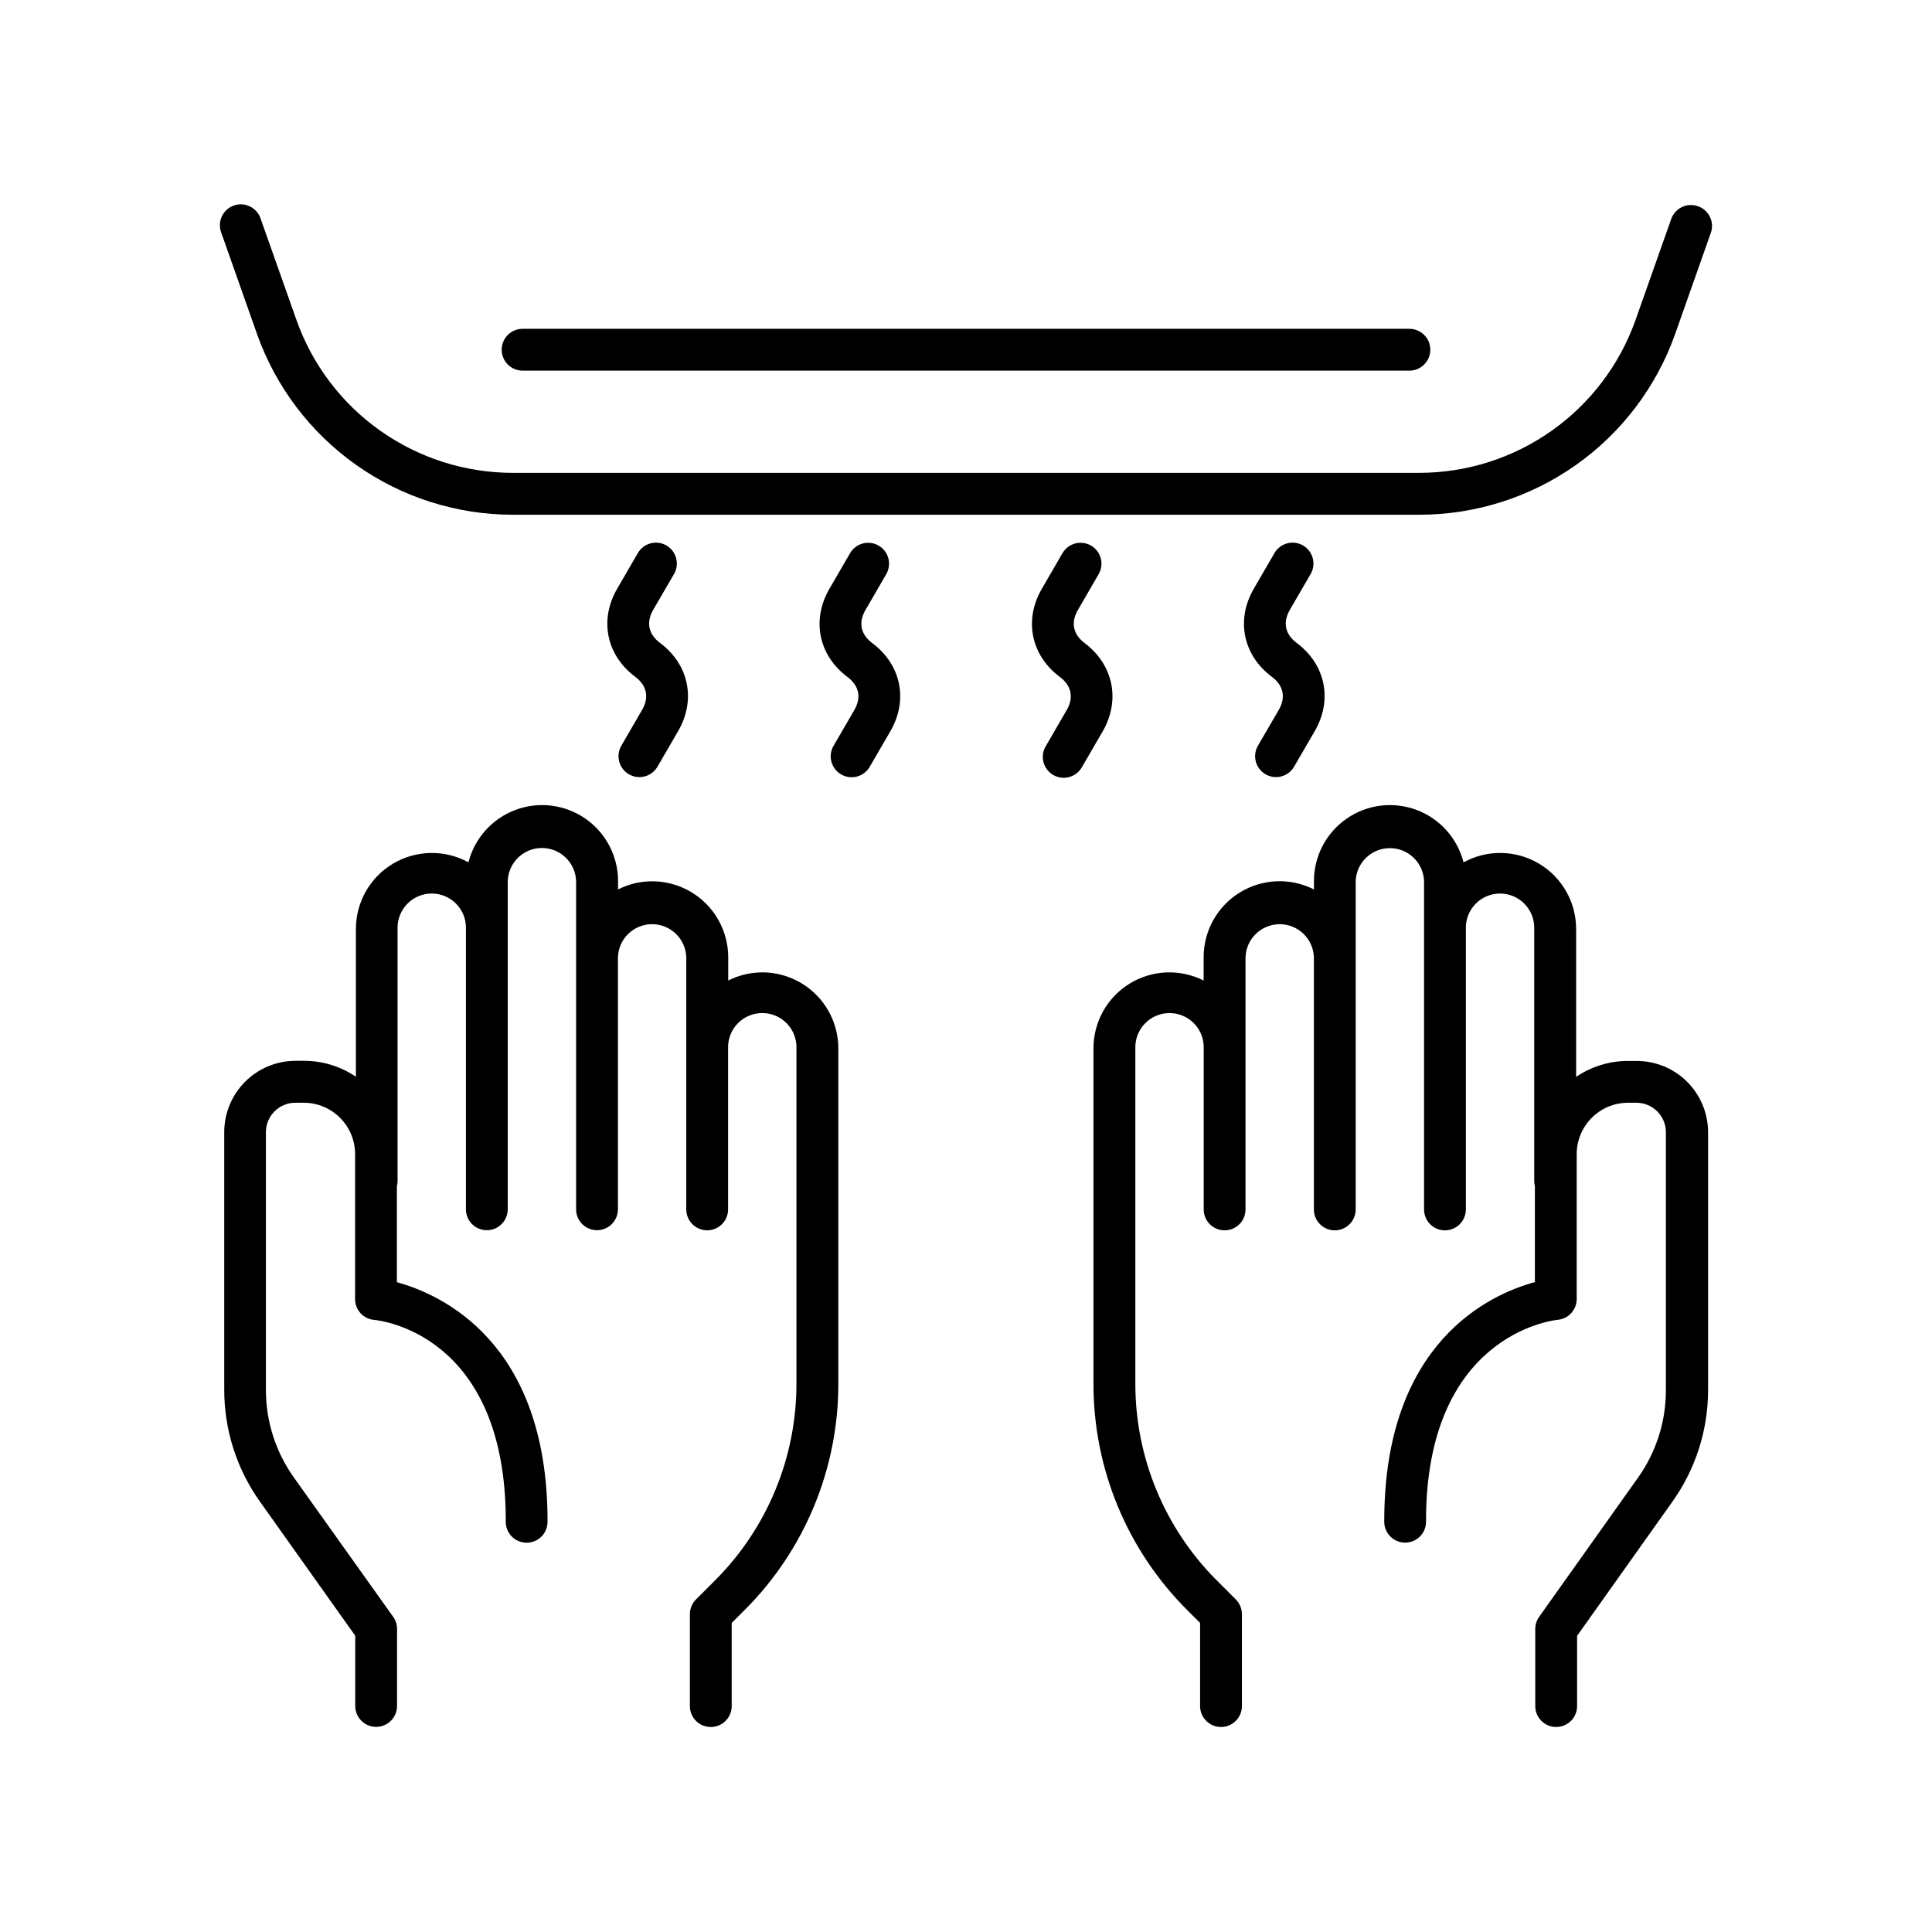 <?xml version="1.0" encoding="UTF-8"?>
<!-- Uploaded to: ICON Repo, www.svgrepo.com, Generator: ICON Repo Mixer Tools -->
<svg fill="#000000" width="800px" height="800px" version="1.1" viewBox="144 144 512 512" xmlns="http://www.w3.org/2000/svg">
 <g>
  <path d="m593.96 198.65c-2.883-1.016-6.043 0.492-7.066 3.375l-9.453 26.754c-4.195 11.844-11.953 22.102-22.207 29.355-10.258 7.258-22.508 11.164-35.074 11.176h-240.33c-12.562-0.012-24.816-3.918-35.074-11.176-10.254-7.254-18.012-17.512-22.203-29.355l-9.457-26.754c-0.453-1.434-1.465-2.621-2.809-3.293-1.348-0.672-2.906-0.77-4.324-0.266-1.414 0.5-2.566 1.555-3.191 2.922s-0.668 2.93-0.117 4.328l9.445 26.773c4.961 14.004 14.137 26.125 26.262 34.707 12.129 8.582 26.613 13.195 41.469 13.215h240.33c14.863-0.008 29.363-4.621 41.5-13.199 12.137-8.582 21.316-20.711 26.277-34.723l9.445-26.773h0.004c0.488-1.391 0.402-2.922-0.242-4.246-0.645-1.328-1.789-2.344-3.184-2.82z"/>
  <path d="m282.49 242.22h235.02c3.059 0 5.539-2.481 5.539-5.539s-2.481-5.539-5.539-5.539h-235.02c-3.059 0-5.539 2.481-5.539 5.539s2.481 5.539 5.539 5.539z"/>
  <path d="m577.69 425.16h-2.227c-4.91-0.008-9.711 1.465-13.773 4.219v-39.219c-0.008-7.117-3.769-13.699-9.895-17.32-6.125-3.617-13.707-3.734-19.941-0.305-1.625-6.398-6.289-11.594-12.473-13.906-6.188-2.309-13.113-1.438-18.535 2.332-5.422 3.769-8.648 9.961-8.637 16.562v2.184c-6.246-3.164-13.688-2.859-19.648 0.809-5.965 3.668-9.594 10.168-9.586 17.172v6.168c-6.242-3.156-13.676-2.848-19.629 0.82-5.957 3.668-9.578 10.164-9.566 17.156v88.711c-0.066 22.605 8.914 44.297 24.941 60.238l3.316 3.305v22.043c0 3.062 2.481 5.543 5.539 5.543 3.062 0 5.543-2.481 5.543-5.543v-24.332c0-1.477-0.582-2.894-1.625-3.938l-4.922-4.922v0.004c-13.938-13.875-21.75-32.746-21.695-52.41v-88.699c-0.082-2.453 0.836-4.836 2.543-6.598 1.711-1.766 4.059-2.762 6.516-2.762 2.453 0 4.805 0.996 6.512 2.762 1.707 1.762 2.625 4.144 2.547 6.598v42.676c0 3.062 2.481 5.543 5.539 5.543s5.539-2.481 5.539-5.543v-66.82c0.16-4.887 4.168-8.766 9.059-8.766 4.887 0 8.895 3.879 9.059 8.766v66.824-0.004c0 3.062 2.481 5.543 5.539 5.543 3.059 0 5.539-2.481 5.539-5.543v-86.984c0.16-4.887 4.168-8.762 9.059-8.762 4.887 0 8.895 3.875 9.059 8.762v86.984c0 3.062 2.481 5.543 5.539 5.543 3.059 0 5.539-2.481 5.539-5.543v-74.348c-0.082-2.457 0.836-4.836 2.543-6.602 1.711-1.766 4.059-2.762 6.516-2.762 2.453 0 4.805 0.996 6.512 2.762 1.707 1.766 2.625 4.144 2.547 6.602v66.812c-0.004 0.461 0.055 0.922 0.176 1.367v25.426c-11.809 3.199-39.922 15.824-39.922 63.27v0.004c-0.062 1.508 0.492 2.977 1.535 4.066 1.047 1.09 2.492 1.707 4 1.707 1.512 0 2.953-0.617 4-1.707 1.043-1.09 1.598-2.559 1.535-4.066 0-49.199 33.457-53.137 34.875-53.273 2.859-0.246 5.055-2.641 5.055-5.512v-38.406c0.008-7.512 6.098-13.602 13.609-13.609h2.227c4.305 0.008 7.797 3.496 7.801 7.805v68.25c0.035 8.34-2.543 16.48-7.371 23.281l-26.262 36.961c-0.652 0.938-0.996 2.062-0.984 3.207v20.387c0 3.062 2.481 5.539 5.539 5.539 3.062 0 5.543-2.477 5.543-5.539v-18.617l25.238-35.523c6.18-8.664 9.492-19.051 9.477-29.695v-68.25c-0.008-5.019-2.008-9.832-5.566-13.375-3.555-3.543-8.375-5.523-13.395-5.508z"/>
  <path d="m346.05 401.69c-3.148 0-6.254 0.742-9.062 2.164v-6.168c-0.008-5.34-2.133-10.453-5.906-14.23-3.773-3.773-8.891-5.894-14.227-5.902-3.152-0.008-6.258 0.734-9.062 2.164v-2.195c0.008-6.602-3.219-12.793-8.641-16.562-5.422-3.769-12.348-4.641-18.535-2.332-6.184 2.312-10.844 7.508-12.473 13.906-6.231-3.426-13.809-3.305-19.934 0.312-6.121 3.617-9.883 10.199-9.891 17.312v39.191c-4.062-2.758-8.863-4.227-13.777-4.223h-2.231c-5.008 0.008-9.809 1.996-13.348 5.539-3.539 3.539-5.531 8.34-5.535 13.344v68.25c-0.02 10.648 3.293 21.031 9.473 29.699l25.238 35.523v18.617h0.004c0 3.059 2.481 5.539 5.539 5.539 3.059 0 5.539-2.481 5.539-5.539v-20.359c0.016-1.145-0.328-2.269-0.984-3.207l-26.34-36.961c-4.848-6.793-7.445-14.934-7.43-23.281v-68.25c0.004-4.309 3.496-7.797 7.805-7.805h2.223c7.512 0.008 13.602 6.098 13.609 13.609v38.438c0 2.871 2.195 5.262 5.059 5.508 1.426 0.129 34.875 3.641 34.875 53.273h-0.004c-0.062 1.508 0.492 2.981 1.535 4.07 1.047 1.09 2.488 1.703 4 1.703 1.508 0 2.953-0.613 4-1.703 1.043-1.09 1.598-2.562 1.535-4.07 0-47.449-28.164-60.023-39.922-63.27v-25.426c0.121-0.449 0.18-0.906 0.18-1.371v-66.84c-0.082-2.457 0.836-4.836 2.543-6.602 1.707-1.766 4.059-2.762 6.512-2.762 2.457 0 4.809 0.996 6.516 2.762 1.707 1.766 2.625 4.144 2.543 6.602v74.32c0 3.059 2.481 5.539 5.539 5.539 3.062 0 5.543-2.481 5.543-5.539v-86.984c0.16-4.887 4.168-8.766 9.055-8.766 4.891 0 8.898 3.879 9.059 8.766v86.984c0 3.059 2.481 5.539 5.539 5.539 3.062 0 5.543-2.481 5.543-5.539v-66.793c0.16-4.887 4.168-8.766 9.055-8.766 4.891 0 8.898 3.879 9.059 8.766v66.824-0.004c0 3.062 2.481 5.543 5.539 5.543 3.062 0 5.543-2.481 5.543-5.543v-42.676c-0.082-2.453 0.836-4.836 2.543-6.598 1.707-1.766 4.059-2.762 6.512-2.762 2.457 0 4.809 0.996 6.516 2.762 1.707 1.762 2.625 4.144 2.543 6.598v88.711c0.055 19.664-7.758 38.535-21.695 52.406l-4.922 4.922c-1.043 1.043-1.625 2.457-1.625 3.934v24.336c0 3.059 2.481 5.539 5.543 5.539 3.059 0 5.539-2.481 5.539-5.539v-22.043l3.316-3.305c16.027-15.945 25.008-37.637 24.945-60.242v-88.719c-0.008-5.332-2.125-10.449-5.894-14.227-3.773-3.773-8.883-5.902-14.219-5.914z"/>
  <path d="m322.62 296.13c1.535-2.648 0.637-6.039-2.012-7.574-2.644-1.535-6.035-0.633-7.57 2.012l-5.473 9.438c-4.793 8.246-2.875 17.625 4.754 23.332 3.141 2.352 3.777 5.512 1.812 8.855l-5.473 9.426c-1.535 2.648-0.637 6.035 2.012 7.574 2.644 1.535 6.035 0.633 7.57-2.016l5.473-9.426c4.781-8.246 2.875-17.625-4.762-23.34-3.129-2.344-3.777-5.5-1.812-8.855z"/>
  <path d="m375.2 314.46c-3.141-2.344-3.777-5.5-1.812-8.855l5.473-9.438c1.535-2.648 0.633-6.039-2.012-7.574-2.648-1.535-6.039-0.633-7.574 2.012l-5.473 9.438c-4.781 8.246-2.875 17.625 4.754 23.332 3.141 2.344 3.777 5.512 1.812 8.855l-5.473 9.426c-1.535 2.648-0.633 6.039 2.012 7.574 2.648 1.535 6.039 0.633 7.574-2.016l5.473-9.426c4.781-8.246 2.871-17.613-4.754-23.328z"/>
  <path d="m431.49 314.46c-3.141-2.344-3.777-5.5-1.812-8.855l5.473-9.438c1.535-2.648 0.633-6.039-2.012-7.574-2.648-1.535-6.039-0.633-7.574 2.012l-5.473 9.438c-4.781 8.246-2.875 17.625 4.754 23.332 3.141 2.344 3.777 5.512 1.812 8.855l-5.473 9.438c-0.789 1.273-1.027 2.809-0.664 4.262 0.367 1.453 1.301 2.695 2.598 3.449 1.297 0.75 2.84 0.941 4.281 0.535 1.441-0.406 2.656-1.379 3.371-2.699l5.473-9.426c4.731-8.246 2.82-17.613-4.754-23.328z"/>
  <path d="m491.33 296.13c1.535-2.648 0.637-6.039-2.012-7.574-2.644-1.535-6.035-0.633-7.57 2.012l-5.473 9.438c-4.781 8.246-2.875 17.625 4.754 23.332 3.141 2.344 3.789 5.512 1.82 8.855l-5.481 9.426c-1.535 2.648-0.633 6.035 2.012 7.574 2.648 1.535 6.035 0.633 7.57-2.016l5.473-9.426c4.793-8.254 2.875-17.625-4.754-23.34-3.141-2.344-3.777-5.5-1.812-8.855z"/>
 </g>
</svg>